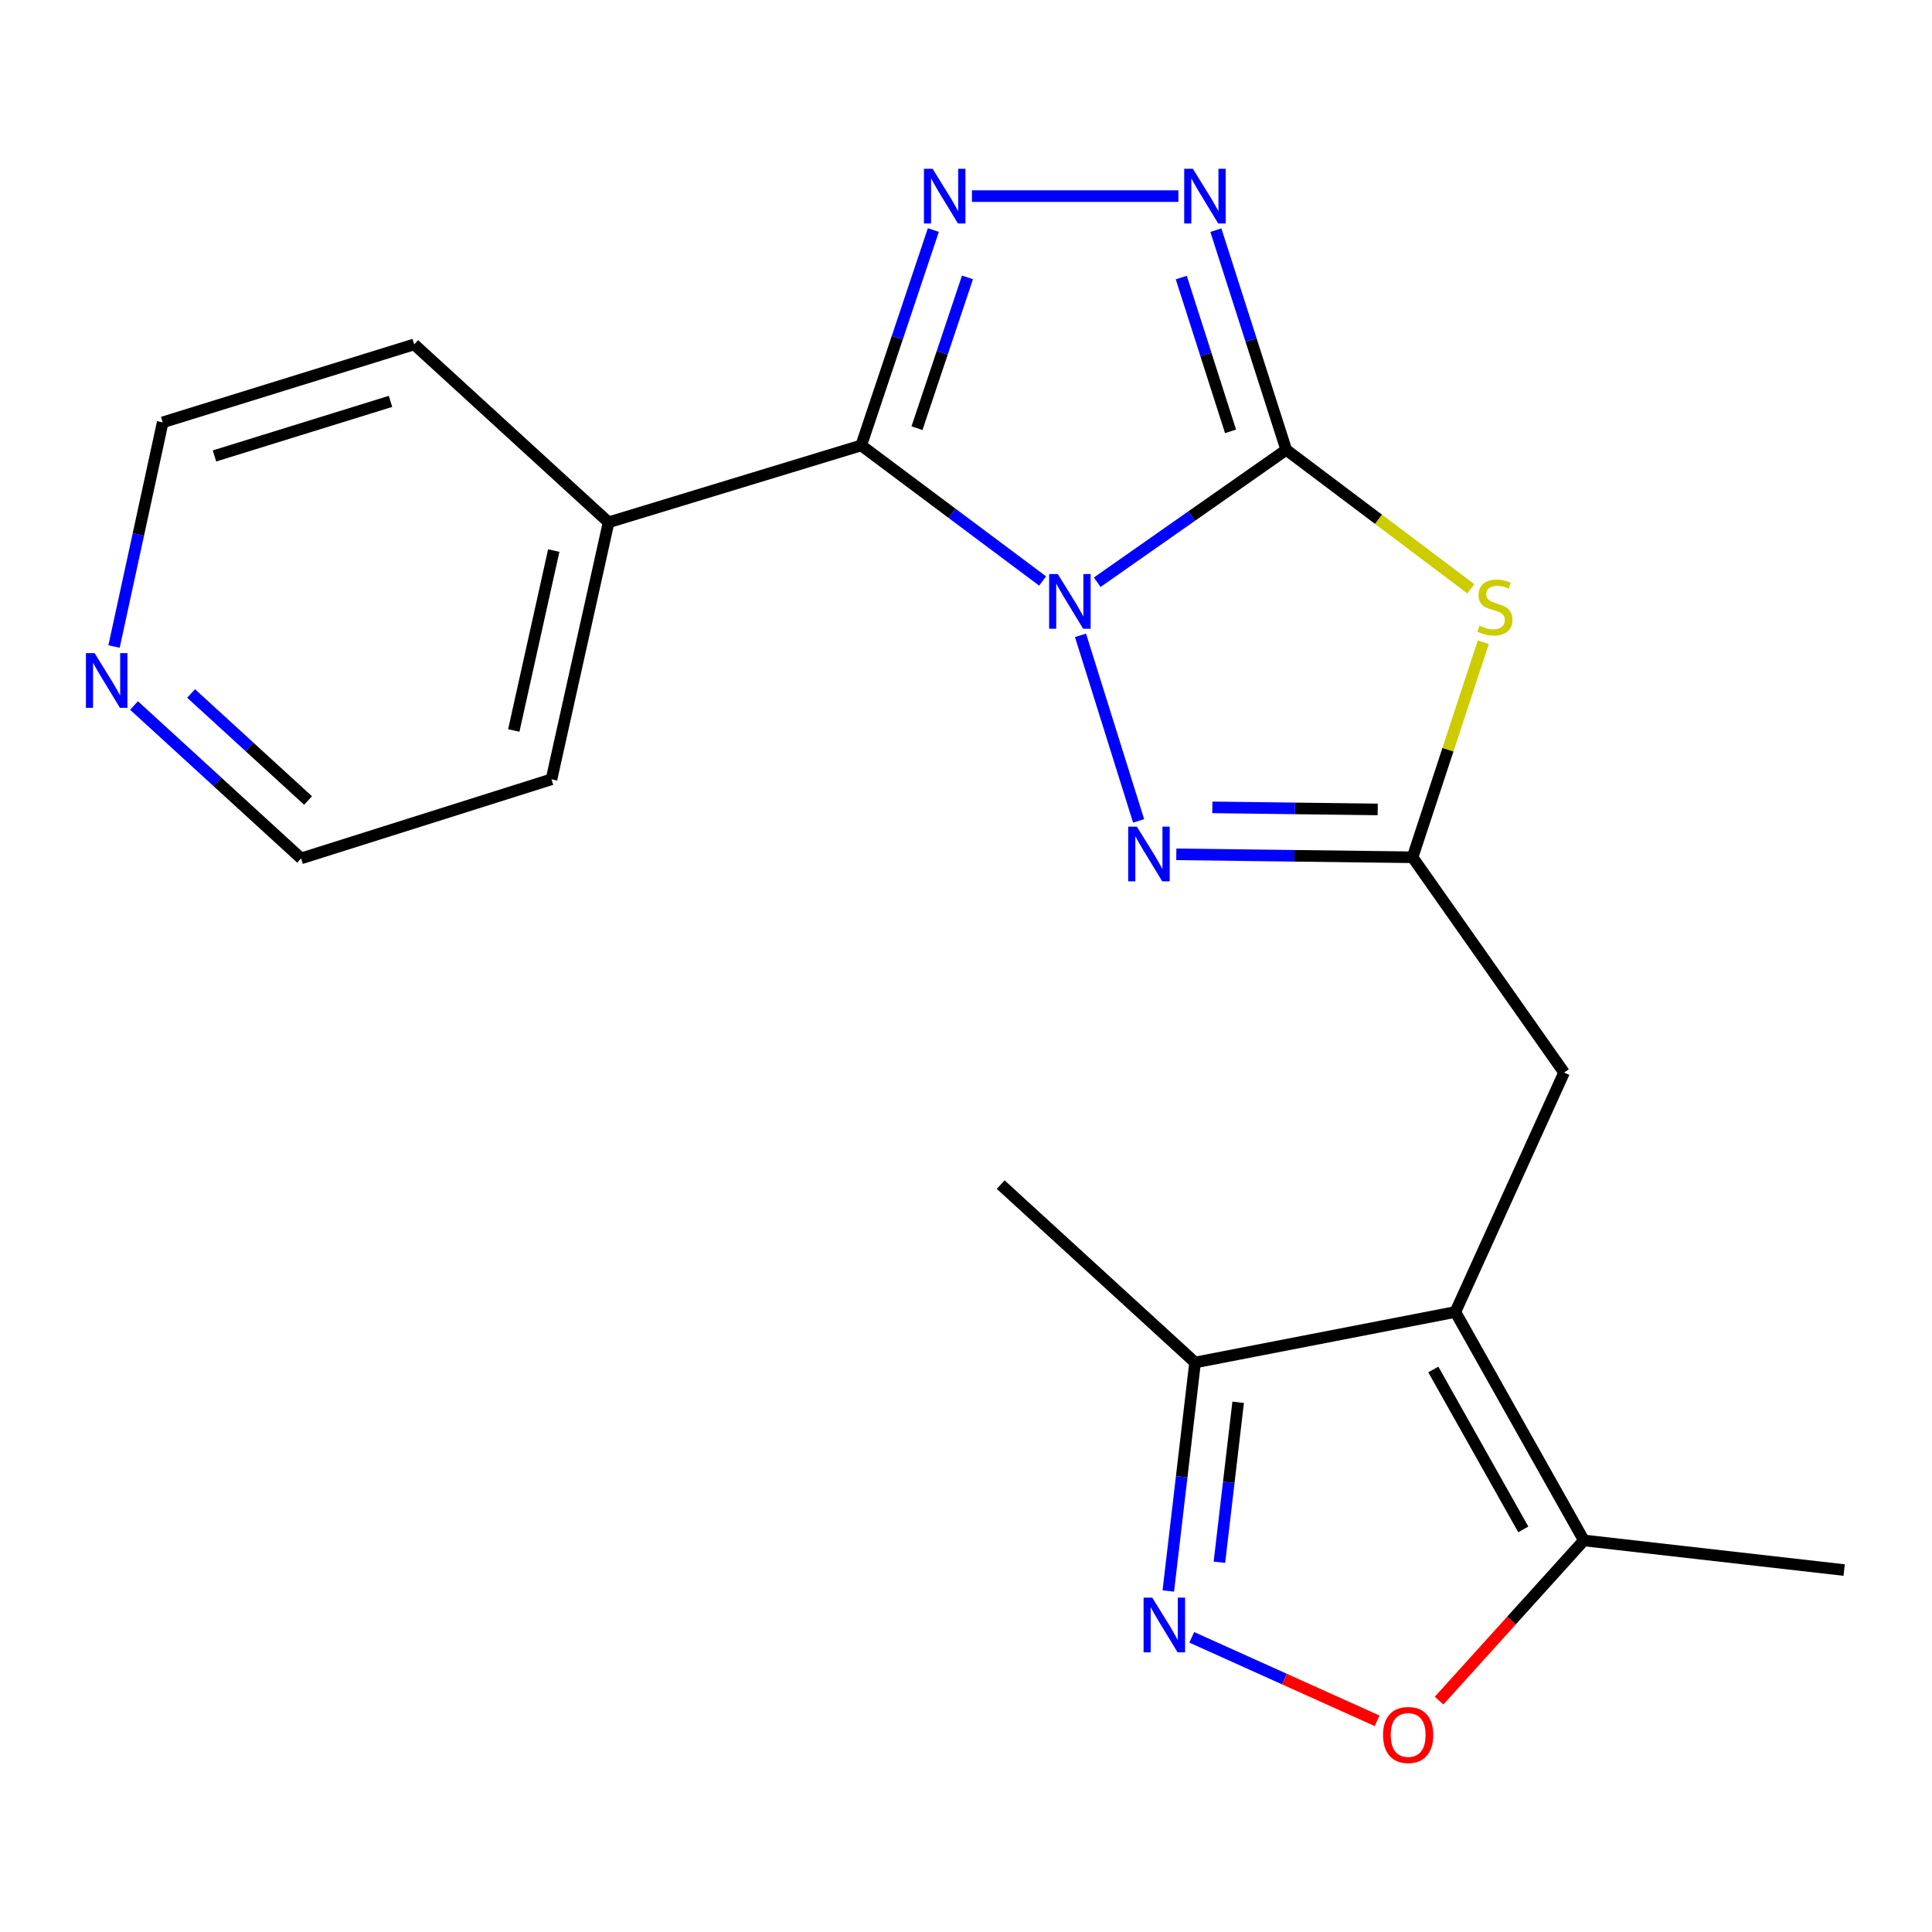 <?xml version='1.0' encoding='iso-8859-1'?>
<svg version='1.1' baseProfile='full'
              xmlns='http://www.w3.org/2000/svg'
                      xmlns:rdkit='http://www.rdkit.org/xml'
                      xmlns:xlink='http://www.w3.org/1999/xlink'
                  xml:space='preserve'
width='1000px' height='1000px' viewBox='0 0 1000 1000'>
<!-- END OF HEADER -->
<rect style='opacity:1.0;fill:#FFFFFF;stroke:none' width='1000' height='1000' x='0' y='0'> </rect>
<path class='bond-0' d='M 567.925,301.356 L 616.841,267.094' style='fill:none;fill-rule:evenodd;stroke:#0000FF;stroke-width:6px;stroke-linecap:butt;stroke-linejoin:miter;stroke-opacity:1' />
<path class='bond-0' d='M 616.841,267.094 L 665.757,232.832' style='fill:none;fill-rule:evenodd;stroke:#000000;stroke-width:6px;stroke-linecap:butt;stroke-linejoin:miter;stroke-opacity:1' />
<path class='bond-1' d='M 539.656,300.725 L 492.714,265.634' style='fill:none;fill-rule:evenodd;stroke:#0000FF;stroke-width:6px;stroke-linecap:butt;stroke-linejoin:miter;stroke-opacity:1' />
<path class='bond-1' d='M 492.714,265.634 L 445.771,230.542' style='fill:none;fill-rule:evenodd;stroke:#000000;stroke-width:6px;stroke-linecap:butt;stroke-linejoin:miter;stroke-opacity:1' />
<path class='bond-4' d='M 559.273,328.858 L 589.343,424.897' style='fill:none;fill-rule:evenodd;stroke:#0000FF;stroke-width:6px;stroke-linecap:butt;stroke-linejoin:miter;stroke-opacity:1' />
<path class='bond-2' d='M 665.757,232.832 L 713.532,268.795' style='fill:none;fill-rule:evenodd;stroke:#000000;stroke-width:6px;stroke-linecap:butt;stroke-linejoin:miter;stroke-opacity:1' />
<path class='bond-2' d='M 713.532,268.795 L 761.307,304.757' style='fill:none;fill-rule:evenodd;stroke:#CCCC00;stroke-width:6px;stroke-linecap:butt;stroke-linejoin:miter;stroke-opacity:1' />
<path class='bond-5' d='M 665.757,232.832 L 647.543,175.976' style='fill:none;fill-rule:evenodd;stroke:#000000;stroke-width:6px;stroke-linecap:butt;stroke-linejoin:miter;stroke-opacity:1' />
<path class='bond-5' d='M 647.543,175.976 L 629.328,119.119' style='fill:none;fill-rule:evenodd;stroke:#0000FF;stroke-width:6px;stroke-linecap:butt;stroke-linejoin:miter;stroke-opacity:1' />
<path class='bond-5' d='M 636.924,223.262 L 624.174,183.462' style='fill:none;fill-rule:evenodd;stroke:#000000;stroke-width:6px;stroke-linecap:butt;stroke-linejoin:miter;stroke-opacity:1' />
<path class='bond-5' d='M 624.174,183.462 L 611.424,143.662' style='fill:none;fill-rule:evenodd;stroke:#0000FF;stroke-width:6px;stroke-linecap:butt;stroke-linejoin:miter;stroke-opacity:1' />
<path class='bond-3' d='M 445.771,230.542 L 464.432,174.808' style='fill:none;fill-rule:evenodd;stroke:#000000;stroke-width:6px;stroke-linecap:butt;stroke-linejoin:miter;stroke-opacity:1' />
<path class='bond-3' d='M 464.432,174.808 L 483.092,119.073' style='fill:none;fill-rule:evenodd;stroke:#0000FF;stroke-width:6px;stroke-linecap:butt;stroke-linejoin:miter;stroke-opacity:1' />
<path class='bond-3' d='M 474.638,221.613 L 487.701,182.599' style='fill:none;fill-rule:evenodd;stroke:#000000;stroke-width:6px;stroke-linecap:butt;stroke-linejoin:miter;stroke-opacity:1' />
<path class='bond-3' d='M 487.701,182.599 L 500.763,143.584' style='fill:none;fill-rule:evenodd;stroke:#0000FF;stroke-width:6px;stroke-linecap:butt;stroke-linejoin:miter;stroke-opacity:1' />
<path class='bond-13' d='M 445.771,230.542 L 315.009,270.349' style='fill:none;fill-rule:evenodd;stroke:#000000;stroke-width:6px;stroke-linecap:butt;stroke-linejoin:miter;stroke-opacity:1' />
<path class='bond-21' d='M 767.75,332.427 L 749.444,388.076' style='fill:none;fill-rule:evenodd;stroke:#CCCC00;stroke-width:6px;stroke-linecap:butt;stroke-linejoin:miter;stroke-opacity:1' />
<path class='bond-21' d='M 749.444,388.076 L 731.138,443.725' style='fill:none;fill-rule:evenodd;stroke:#000000;stroke-width:6px;stroke-linecap:butt;stroke-linejoin:miter;stroke-opacity:1' />
<path class='bond-22' d='M 503.08,101.512 L 609.932,101.512' style='fill:none;fill-rule:evenodd;stroke:#0000FF;stroke-width:6px;stroke-linecap:butt;stroke-linejoin:miter;stroke-opacity:1' />
<path class='bond-6' d='M 608.856,442.198 L 669.997,442.962' style='fill:none;fill-rule:evenodd;stroke:#0000FF;stroke-width:6px;stroke-linecap:butt;stroke-linejoin:miter;stroke-opacity:1' />
<path class='bond-6' d='M 669.997,442.962 L 731.138,443.725' style='fill:none;fill-rule:evenodd;stroke:#000000;stroke-width:6px;stroke-linecap:butt;stroke-linejoin:miter;stroke-opacity:1' />
<path class='bond-6' d='M 627.505,417.891 L 670.303,418.425' style='fill:none;fill-rule:evenodd;stroke:#0000FF;stroke-width:6px;stroke-linecap:butt;stroke-linejoin:miter;stroke-opacity:1' />
<path class='bond-6' d='M 670.303,418.425 L 713.102,418.96' style='fill:none;fill-rule:evenodd;stroke:#000000;stroke-width:6px;stroke-linecap:butt;stroke-linejoin:miter;stroke-opacity:1' />
<path class='bond-12' d='M 731.138,443.725 L 809.565,555.157' style='fill:none;fill-rule:evenodd;stroke:#000000;stroke-width:6px;stroke-linecap:butt;stroke-linejoin:miter;stroke-opacity:1' />
<path class='bond-7' d='M 753.291,679.075 L 809.565,555.157' style='fill:none;fill-rule:evenodd;stroke:#000000;stroke-width:6px;stroke-linecap:butt;stroke-linejoin:miter;stroke-opacity:1' />
<path class='bond-10' d='M 753.291,679.075 L 819.817,797.322' style='fill:none;fill-rule:evenodd;stroke:#000000;stroke-width:6px;stroke-linecap:butt;stroke-linejoin:miter;stroke-opacity:1' />
<path class='bond-10' d='M 741.883,708.844 L 788.452,791.617' style='fill:none;fill-rule:evenodd;stroke:#000000;stroke-width:6px;stroke-linecap:butt;stroke-linejoin:miter;stroke-opacity:1' />
<path class='bond-11' d='M 753.291,679.075 L 618.575,705.222' style='fill:none;fill-rule:evenodd;stroke:#000000;stroke-width:6px;stroke-linecap:butt;stroke-linejoin:miter;stroke-opacity:1' />
<path class='bond-8' d='M 604.713,823.502 L 611.644,764.362' style='fill:none;fill-rule:evenodd;stroke:#0000FF;stroke-width:6px;stroke-linecap:butt;stroke-linejoin:miter;stroke-opacity:1' />
<path class='bond-8' d='M 611.644,764.362 L 618.575,705.222' style='fill:none;fill-rule:evenodd;stroke:#000000;stroke-width:6px;stroke-linecap:butt;stroke-linejoin:miter;stroke-opacity:1' />
<path class='bond-8' d='M 631.164,808.617 L 636.016,767.218' style='fill:none;fill-rule:evenodd;stroke:#0000FF;stroke-width:6px;stroke-linecap:butt;stroke-linejoin:miter;stroke-opacity:1' />
<path class='bond-8' d='M 636.016,767.218 L 640.867,725.82' style='fill:none;fill-rule:evenodd;stroke:#000000;stroke-width:6px;stroke-linecap:butt;stroke-linejoin:miter;stroke-opacity:1' />
<path class='bond-24' d='M 616.853,847.48 L 664.822,869.091' style='fill:none;fill-rule:evenodd;stroke:#0000FF;stroke-width:6px;stroke-linecap:butt;stroke-linejoin:miter;stroke-opacity:1' />
<path class='bond-24' d='M 664.822,869.091 L 712.79,890.702' style='fill:none;fill-rule:evenodd;stroke:#FF0000;stroke-width:6px;stroke-linecap:butt;stroke-linejoin:miter;stroke-opacity:1' />
<path class='bond-9' d='M 744.871,880.232 L 782.344,838.777' style='fill:none;fill-rule:evenodd;stroke:#FF0000;stroke-width:6px;stroke-linecap:butt;stroke-linejoin:miter;stroke-opacity:1' />
<path class='bond-9' d='M 782.344,838.777 L 819.817,797.322' style='fill:none;fill-rule:evenodd;stroke:#000000;stroke-width:6px;stroke-linecap:butt;stroke-linejoin:miter;stroke-opacity:1' />
<path class='bond-15' d='M 819.817,797.322 L 954.545,812.659' style='fill:none;fill-rule:evenodd;stroke:#000000;stroke-width:6px;stroke-linecap:butt;stroke-linejoin:miter;stroke-opacity:1' />
<path class='bond-16' d='M 618.575,705.222 L 517.955,613.149' style='fill:none;fill-rule:evenodd;stroke:#000000;stroke-width:6px;stroke-linecap:butt;stroke-linejoin:miter;stroke-opacity:1' />
<path class='bond-19' d='M 315.009,270.349 L 214.389,178.262' style='fill:none;fill-rule:evenodd;stroke:#000000;stroke-width:6px;stroke-linecap:butt;stroke-linejoin:miter;stroke-opacity:1' />
<path class='bond-20' d='M 315.009,270.349 L 285.454,403.374' style='fill:none;fill-rule:evenodd;stroke:#000000;stroke-width:6px;stroke-linecap:butt;stroke-linejoin:miter;stroke-opacity:1' />
<path class='bond-20' d='M 286.622,284.98 L 265.933,378.098' style='fill:none;fill-rule:evenodd;stroke:#000000;stroke-width:6px;stroke-linecap:butt;stroke-linejoin:miter;stroke-opacity:1' />
<path class='bond-14' d='M 69.368,365.162 L 112.609,404.737' style='fill:none;fill-rule:evenodd;stroke:#0000FF;stroke-width:6px;stroke-linecap:butt;stroke-linejoin:miter;stroke-opacity:1' />
<path class='bond-14' d='M 112.609,404.737 L 155.851,444.312' style='fill:none;fill-rule:evenodd;stroke:#000000;stroke-width:6px;stroke-linecap:butt;stroke-linejoin:miter;stroke-opacity:1' />
<path class='bond-14' d='M 98.907,358.933 L 129.176,386.635' style='fill:none;fill-rule:evenodd;stroke:#0000FF;stroke-width:6px;stroke-linecap:butt;stroke-linejoin:miter;stroke-opacity:1' />
<path class='bond-14' d='M 129.176,386.635 L 159.445,414.337' style='fill:none;fill-rule:evenodd;stroke:#000000;stroke-width:6px;stroke-linecap:butt;stroke-linejoin:miter;stroke-opacity:1' />
<path class='bond-23' d='M 59.032,334.634 L 71.623,276.624' style='fill:none;fill-rule:evenodd;stroke:#0000FF;stroke-width:6px;stroke-linecap:butt;stroke-linejoin:miter;stroke-opacity:1' />
<path class='bond-23' d='M 71.623,276.624 L 84.213,218.614' style='fill:none;fill-rule:evenodd;stroke:#000000;stroke-width:6px;stroke-linecap:butt;stroke-linejoin:miter;stroke-opacity:1' />
<path class='bond-17' d='M 155.851,444.312 L 285.454,403.374' style='fill:none;fill-rule:evenodd;stroke:#000000;stroke-width:6px;stroke-linecap:butt;stroke-linejoin:miter;stroke-opacity:1' />
<path class='bond-18' d='M 84.213,218.614 L 214.389,178.262' style='fill:none;fill-rule:evenodd;stroke:#000000;stroke-width:6px;stroke-linecap:butt;stroke-linejoin:miter;stroke-opacity:1' />
<path class='bond-18' d='M 111.005,235.999 L 202.128,207.753' style='fill:none;fill-rule:evenodd;stroke:#000000;stroke-width:6px;stroke-linecap:butt;stroke-linejoin:miter;stroke-opacity:1' />
<path  class='atom-0' d='M 547.507 297.113
L 556.787 312.113
Q 557.707 313.593, 559.187 316.273
Q 560.667 318.953, 560.747 319.113
L 560.747 297.113
L 564.507 297.113
L 564.507 325.433
L 560.627 325.433
L 550.667 309.033
Q 549.507 307.113, 548.267 304.913
Q 547.067 302.713, 546.707 302.033
L 546.707 325.433
L 543.027 325.433
L 543.027 297.113
L 547.507 297.113
' fill='#0000FF'/>
<path  class='atom-3' d='M 765.766 323.856
Q 766.086 323.976, 767.406 324.536
Q 768.726 325.096, 770.166 325.456
Q 771.646 325.776, 773.086 325.776
Q 775.766 325.776, 777.326 324.496
Q 778.886 323.176, 778.886 320.896
Q 778.886 319.336, 778.086 318.376
Q 777.326 317.416, 776.126 316.896
Q 774.926 316.376, 772.926 315.776
Q 770.406 315.016, 768.886 314.296
Q 767.406 313.576, 766.326 312.056
Q 765.286 310.536, 765.286 307.976
Q 765.286 304.416, 767.686 302.216
Q 770.126 300.016, 774.926 300.016
Q 778.206 300.016, 781.926 301.576
L 781.006 304.656
Q 777.606 303.256, 775.046 303.256
Q 772.286 303.256, 770.766 304.416
Q 769.246 305.536, 769.286 307.496
Q 769.286 309.016, 770.046 309.936
Q 770.846 310.856, 771.966 311.376
Q 773.126 311.896, 775.046 312.496
Q 777.606 313.296, 779.126 314.096
Q 780.646 314.896, 781.726 316.536
Q 782.846 318.136, 782.846 320.896
Q 782.846 324.816, 780.206 326.936
Q 777.606 329.016, 773.246 329.016
Q 770.726 329.016, 768.806 328.456
Q 766.926 327.936, 764.686 327.016
L 765.766 323.856
' fill='#CCCC00'/>
<path  class='atom-4' d='M 482.712 87.352
L 491.992 102.352
Q 492.912 103.832, 494.392 106.512
Q 495.872 109.192, 495.952 109.352
L 495.952 87.352
L 499.712 87.352
L 499.712 115.672
L 495.832 115.672
L 485.872 99.272
Q 484.712 97.352, 483.472 95.152
Q 482.272 92.952, 481.912 92.272
L 481.912 115.672
L 478.232 115.672
L 478.232 87.352
L 482.712 87.352
' fill='#0000FF'/>
<path  class='atom-5' d='M 588.445 427.861
L 597.725 442.861
Q 598.645 444.341, 600.125 447.021
Q 601.605 449.701, 601.685 449.861
L 601.685 427.861
L 605.445 427.861
L 605.445 456.181
L 601.565 456.181
L 591.605 439.781
Q 590.445 437.861, 589.205 435.661
Q 588.005 433.461, 587.645 432.781
L 587.645 456.181
L 583.965 456.181
L 583.965 427.861
L 588.445 427.861
' fill='#0000FF'/>
<path  class='atom-6' d='M 617.427 87.352
L 626.707 102.352
Q 627.627 103.832, 629.107 106.512
Q 630.587 109.192, 630.667 109.352
L 630.667 87.352
L 634.427 87.352
L 634.427 115.672
L 630.547 115.672
L 620.587 99.272
Q 619.427 97.352, 618.187 95.152
Q 616.987 92.952, 616.627 92.272
L 616.627 115.672
L 612.947 115.672
L 612.947 87.352
L 617.427 87.352
' fill='#0000FF'/>
<path  class='atom-9' d='M 596.393 826.922
L 605.673 841.922
Q 606.593 843.402, 608.073 846.082
Q 609.553 848.762, 609.633 848.922
L 609.633 826.922
L 613.393 826.922
L 613.393 855.242
L 609.513 855.242
L 599.553 838.842
Q 598.393 836.922, 597.153 834.722
Q 595.953 832.522, 595.593 831.842
L 595.593 855.242
L 591.913 855.242
L 591.913 826.922
L 596.393 826.922
' fill='#0000FF'/>
<path  class='atom-10' d='M 715.861 898.023
Q 715.861 891.223, 719.221 887.423
Q 722.581 883.623, 728.861 883.623
Q 735.141 883.623, 738.501 887.423
Q 741.861 891.223, 741.861 898.023
Q 741.861 904.903, 738.461 908.823
Q 735.061 912.703, 728.861 912.703
Q 722.621 912.703, 719.221 908.823
Q 715.861 904.943, 715.861 898.023
M 728.861 909.503
Q 733.181 909.503, 735.501 906.623
Q 737.861 903.703, 737.861 898.023
Q 737.861 892.463, 735.501 889.663
Q 733.181 886.823, 728.861 886.823
Q 724.541 886.823, 722.181 889.623
Q 719.861 892.423, 719.861 898.023
Q 719.861 903.743, 722.181 906.623
Q 724.541 909.503, 728.861 909.503
' fill='#FF0000'/>
<path  class='atom-15' d='M 48.957 338.051
L 58.237 353.051
Q 59.157 354.531, 60.637 357.211
Q 62.117 359.891, 62.197 360.051
L 62.197 338.051
L 65.957 338.051
L 65.957 366.371
L 62.077 366.371
L 52.117 349.971
Q 50.957 348.051, 49.717 345.851
Q 48.517 343.651, 48.157 342.971
L 48.157 366.371
L 44.477 366.371
L 44.477 338.051
L 48.957 338.051
' fill='#0000FF'/>
</svg>
